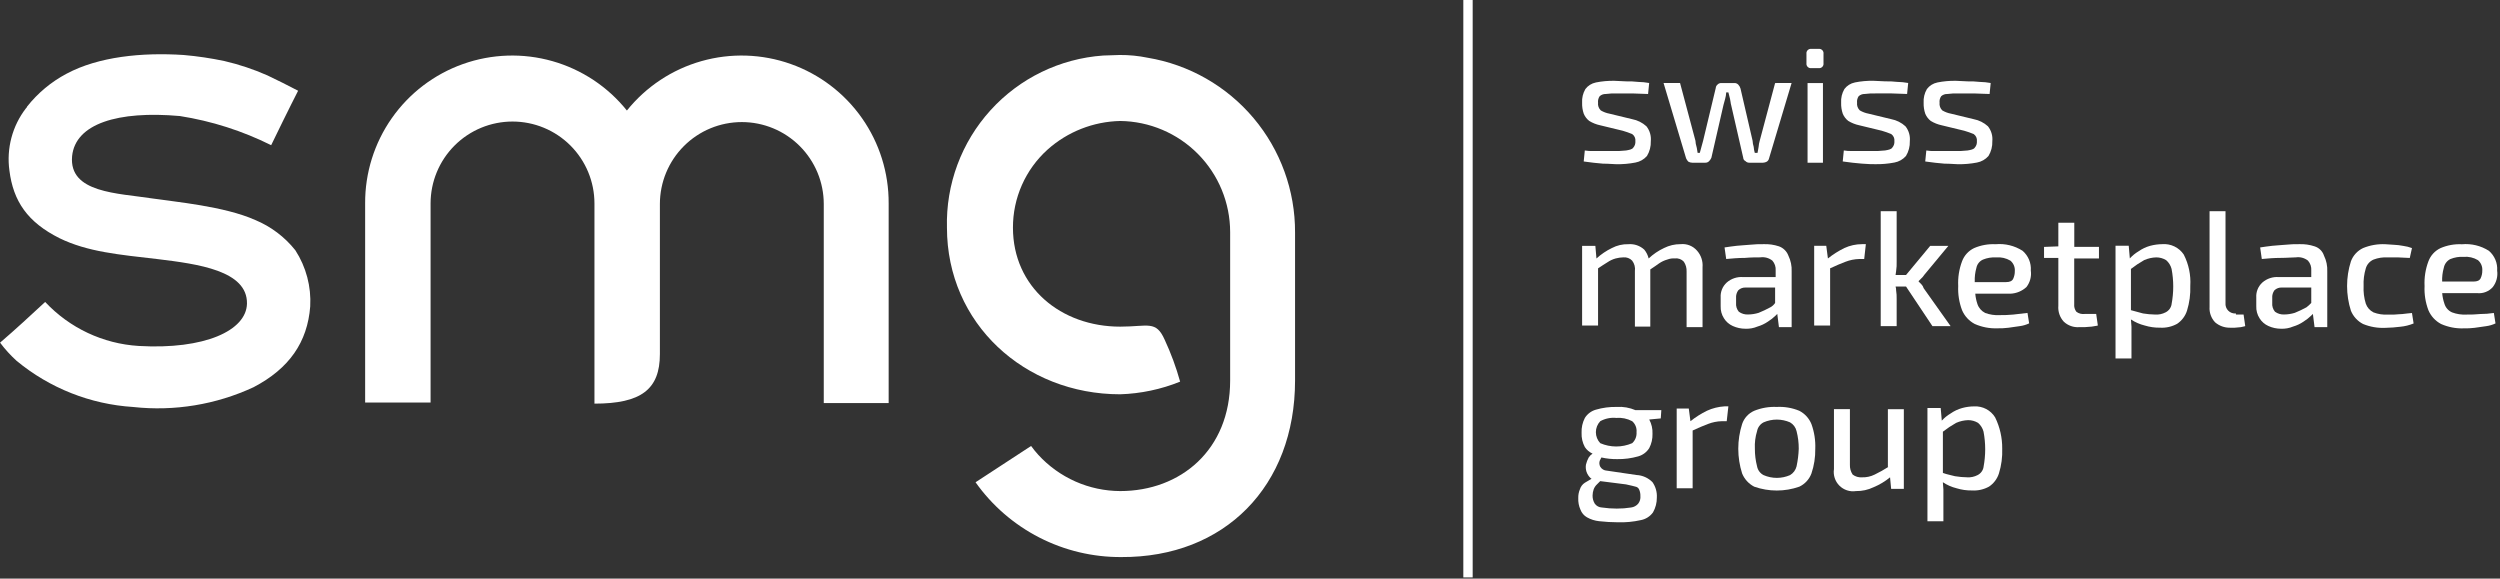 <svg xmlns="http://www.w3.org/2000/svg" width="229" height="53" viewBox="0 0 229 53" fill="none"><rect x="0" y="0" width="229" height="53" fill="#333333" stroke="none"/><path d="M177.462 7.556C177.08 7.632 176.74 7.845 176.505 8.156C176.282 8.536 176.177 8.975 176.205 9.415C176.194 9.757 176.245 10.098 176.356 10.422C176.464 10.679 176.636 10.905 176.856 11.077C177.166 11.267 177.507 11.402 177.863 11.477L179.928 11.977C180.219 12.061 180.504 12.161 180.784 12.277C180.889 12.348 180.973 12.447 181.026 12.562C181.079 12.678 181.099 12.806 181.084 12.932C181.093 13.04 181.08 13.149 181.046 13.253C181.011 13.356 180.956 13.451 180.884 13.532C180.784 13.683 180.531 13.732 180.229 13.784C179.811 13.832 179.39 13.848 178.97 13.834H177.207C176.954 13.842 176.701 13.826 176.451 13.784L176.351 14.791C177.006 14.891 177.56 14.942 178.114 14.991C178.668 14.991 179.071 15.041 179.323 15.041C179.914 15.052 180.505 15.002 181.086 14.89C181.496 14.815 181.869 14.604 182.144 14.29C182.392 13.881 182.515 13.408 182.497 12.93C182.544 12.442 182.401 11.955 182.097 11.57C181.73 11.234 181.276 11.007 180.787 10.915L178.722 10.415C178.438 10.363 178.165 10.262 177.916 10.115C177.822 10.025 177.751 9.914 177.707 9.792C177.663 9.67 177.649 9.539 177.664 9.41C177.64 9.198 177.693 8.985 177.815 8.81C177.968 8.676 178.166 8.604 178.369 8.61C178.719 8.563 179.073 8.546 179.427 8.56H180.837C181.29 8.56 181.794 8.61 182.247 8.61L182.347 7.603C182.015 7.542 181.678 7.509 181.34 7.503C180.972 7.461 180.602 7.445 180.232 7.453C179.879 7.453 179.527 7.403 179.174 7.403C178.599 7.391 178.025 7.442 177.461 7.554M169.905 7.554C169.523 7.63 169.182 7.843 168.948 8.154C168.725 8.534 168.62 8.973 168.648 9.413C168.637 9.755 168.688 10.096 168.799 10.42C168.907 10.677 169.079 10.903 169.299 11.075C169.609 11.264 169.95 11.4 170.306 11.475L172.371 11.975C172.662 12.059 172.947 12.159 173.227 12.275C173.332 12.346 173.416 12.445 173.469 12.56C173.522 12.676 173.542 12.804 173.527 12.93C173.536 13.038 173.523 13.148 173.489 13.251C173.454 13.354 173.399 13.449 173.327 13.53C173.227 13.681 172.974 13.73 172.672 13.782C172.254 13.829 171.833 13.846 171.413 13.832H169.65C169.397 13.841 169.144 13.824 168.894 13.782L168.794 14.789C169.449 14.889 170.003 14.94 170.557 14.989C171.111 15.038 171.514 15.039 171.766 15.039C172.357 15.05 172.948 14.999 173.529 14.888C173.939 14.813 174.312 14.602 174.587 14.288C174.835 13.879 174.958 13.406 174.94 12.928C174.987 12.44 174.844 11.953 174.54 11.568C174.173 11.232 173.719 11.005 173.23 10.913L171.165 10.413C170.881 10.361 170.608 10.26 170.359 10.113C170.265 10.023 170.194 9.912 170.15 9.79C170.106 9.668 170.092 9.537 170.107 9.408C170.083 9.196 170.136 8.983 170.258 8.808C170.411 8.674 170.609 8.602 170.812 8.608C171.162 8.561 171.516 8.544 171.87 8.558H173.28C173.733 8.558 174.237 8.608 174.69 8.608L174.79 7.601C174.458 7.54 174.121 7.507 173.783 7.501C173.415 7.459 173.045 7.443 172.675 7.451C172.322 7.451 171.97 7.401 171.617 7.401C171.042 7.389 170.468 7.44 169.904 7.552M165.925 4.479C165.863 4.47 165.801 4.476 165.742 4.495C165.683 4.515 165.629 4.548 165.585 4.592C165.541 4.636 165.508 4.69 165.488 4.749C165.469 4.808 165.463 4.87 165.472 4.932V5.788C165.463 5.85 165.469 5.912 165.488 5.971C165.508 6.03 165.541 6.084 165.585 6.128C165.629 6.172 165.683 6.205 165.742 6.225C165.801 6.244 165.863 6.25 165.925 6.241H166.58C166.641 6.25 166.704 6.244 166.763 6.225C166.822 6.205 166.876 6.172 166.92 6.128C166.964 6.084 166.997 6.03 167.017 5.971C167.036 5.912 167.042 5.85 167.033 5.788V4.932C167.042 4.87 167.036 4.808 167.017 4.749C166.997 4.69 166.964 4.636 166.92 4.592C166.876 4.548 166.822 4.515 166.763 4.495C166.704 4.476 166.641 4.47 166.58 4.479H165.925ZM165.572 14.906H166.982V7.606H165.572V14.906ZM162.6 7.606L161.19 12.895C161.137 13.075 161.103 13.261 161.09 13.449C161.04 13.649 161.04 13.802 160.99 14.003H160.738C160.685 13.822 160.651 13.637 160.638 13.449C160.58 13.27 160.547 13.083 160.538 12.895L159.43 8.11C159.394 7.977 159.325 7.856 159.23 7.757C159.186 7.708 159.131 7.669 159.07 7.643C159.009 7.617 158.943 7.604 158.877 7.606H157.668C157.602 7.604 157.536 7.617 157.475 7.643C157.414 7.669 157.359 7.708 157.315 7.757C157.271 7.795 157.235 7.84 157.209 7.892C157.183 7.943 157.168 7.999 157.164 8.057L156.005 12.893C155.955 13.093 155.905 13.293 155.854 13.447C155.804 13.647 155.754 13.8 155.703 14.001H155.503C155.453 13.801 155.453 13.601 155.403 13.447C155.345 13.268 155.312 13.081 155.303 12.893L153.893 7.604H152.382L154.447 14.504C154.496 14.615 154.563 14.716 154.647 14.804C154.754 14.867 154.876 14.901 155 14.904H156.209C156.275 14.906 156.341 14.893 156.402 14.867C156.463 14.841 156.518 14.802 156.562 14.753C156.645 14.665 156.713 14.564 156.762 14.453L157.87 9.617C157.92 9.417 157.97 9.217 158.021 9.063C158.078 8.868 158.112 8.666 158.121 8.463H158.321L158.472 9.063C158.522 9.263 158.522 9.463 158.572 9.617L159.68 14.453C159.682 14.517 159.702 14.579 159.737 14.632C159.772 14.685 159.822 14.727 159.88 14.753C159.924 14.802 159.979 14.841 160.04 14.867C160.101 14.893 160.167 14.906 160.233 14.904H161.492C161.616 14.901 161.738 14.867 161.845 14.804C161.897 14.77 161.941 14.726 161.975 14.674C162.01 14.623 162.033 14.565 162.045 14.504L164.11 7.604L162.6 7.606ZM146.179 7.556C145.797 7.632 145.456 7.845 145.222 8.156C144.999 8.536 144.894 8.975 144.922 9.415C144.911 9.757 144.962 10.098 145.073 10.422C145.181 10.679 145.353 10.905 145.573 11.077C145.883 11.267 146.224 11.402 146.58 11.477L148.645 11.977C148.936 12.061 149.221 12.161 149.501 12.277C149.606 12.348 149.69 12.447 149.743 12.562C149.796 12.678 149.816 12.806 149.801 12.932C149.81 13.04 149.797 13.149 149.763 13.253C149.728 13.356 149.673 13.451 149.601 13.532C149.501 13.683 149.248 13.732 148.946 13.784C148.528 13.832 148.107 13.848 147.687 13.834H145.924C145.671 13.842 145.418 13.826 145.168 13.784L145.068 14.791C145.723 14.891 146.277 14.942 146.831 14.991C147.385 14.991 147.788 15.041 148.04 15.041C148.631 15.052 149.222 15.002 149.803 14.89C150.213 14.815 150.586 14.604 150.861 14.29C151.109 13.881 151.232 13.408 151.214 12.93C151.261 12.442 151.118 11.955 150.814 11.57C150.447 11.234 149.993 11.007 149.504 10.915L147.439 10.415C147.155 10.363 146.882 10.262 146.633 10.115C146.539 10.025 146.468 9.914 146.424 9.792C146.38 9.67 146.366 9.539 146.381 9.41C146.357 9.198 146.41 8.985 146.532 8.81C146.685 8.676 146.883 8.604 147.086 8.61C147.437 8.563 147.79 8.546 148.144 8.56H149.554C150.007 8.56 150.511 8.61 150.964 8.61L151.064 7.603C150.732 7.542 150.395 7.509 150.057 7.503C149.689 7.461 149.319 7.445 148.949 7.453C148.596 7.453 148.244 7.403 147.891 7.403C147.316 7.391 146.742 7.442 146.178 7.554" fill="white"></path><path d="M153.938 22.365C153.414 22.361 152.896 22.483 152.427 22.718C151.909 22.96 151.433 23.283 151.017 23.675C150.946 23.38 150.809 23.104 150.617 22.869C150.422 22.689 150.191 22.551 149.939 22.465C149.688 22.379 149.421 22.346 149.156 22.369C148.63 22.354 148.11 22.476 147.645 22.722C147.131 22.97 146.656 23.293 146.235 23.679L146.135 22.52H144.921V29.82H146.382V24.581C146.682 24.381 146.982 24.181 147.238 24.027C147.469 23.869 147.724 23.749 147.994 23.674C148.224 23.613 148.461 23.579 148.699 23.574C148.847 23.56 148.997 23.58 149.136 23.632C149.276 23.684 149.402 23.767 149.505 23.874C149.608 24.009 149.684 24.163 149.727 24.327C149.77 24.491 149.78 24.663 149.757 24.831V29.919H151.167V24.68C151.467 24.48 151.767 24.28 151.973 24.126C152.204 23.968 152.459 23.848 152.729 23.773C152.954 23.687 153.194 23.653 153.434 23.673C153.583 23.654 153.734 23.672 153.874 23.724C154.014 23.776 154.14 23.862 154.24 23.973C154.419 24.241 154.508 24.558 154.492 24.88V29.968H155.953V24.477C155.975 24.204 155.943 23.93 155.857 23.671C155.771 23.411 155.634 23.171 155.453 22.966C155.268 22.751 155.034 22.583 154.77 22.479C154.506 22.374 154.22 22.335 153.938 22.365Z" fill="white"></path><path d="M168.948 22.718C168.412 22.982 167.905 23.303 167.437 23.675L167.286 22.516H166.178V29.816H167.639V24.577C168.193 24.325 168.646 24.124 169.049 23.977C169.451 23.821 169.877 23.736 170.308 23.725H170.761L170.912 22.365H170.559C170.003 22.366 169.454 22.487 168.948 22.718Z" fill="white"></path><path d="M176.001 26.043L175.749 25.791V25.743L176.001 25.491C176.099 25.404 176.184 25.303 176.253 25.191L178.469 22.521H176.807L174.591 25.191H173.634C173.634 25.091 173.684 24.939 173.684 24.838C173.729 24.538 173.746 24.234 173.734 23.931V19.343H172.273V29.871H173.734V27.403C173.743 27.133 173.726 26.863 173.684 26.597C173.689 26.477 173.672 26.358 173.634 26.244H174.591L177.009 29.871H178.673L176.205 26.395C176.168 26.262 176.098 26.141 176.001 26.043Z" fill="white"></path><path d="M227.179 28.765C226.761 28.805 226.34 28.822 225.92 28.815C225.474 28.839 225.028 28.771 224.61 28.615C224.441 28.541 224.29 28.43 224.168 28.291C224.046 28.151 223.956 27.987 223.905 27.809C223.799 27.5 223.732 27.178 223.705 26.852H226.929C227.191 26.877 227.455 26.84 227.7 26.743C227.945 26.647 228.164 26.494 228.339 26.298C228.503 26.086 228.623 25.843 228.692 25.583C228.761 25.323 228.777 25.053 228.739 24.787C228.764 24.447 228.708 24.105 228.577 23.791C228.445 23.476 228.242 23.196 227.983 22.974C227.249 22.507 226.381 22.296 225.515 22.374C224.842 22.341 224.17 22.461 223.551 22.727C223.038 22.97 222.641 23.404 222.443 23.936C222.171 24.659 222.051 25.431 222.09 26.203C222.055 26.958 222.175 27.712 222.443 28.419C222.673 28.959 223.083 29.404 223.602 29.678C224.251 29.966 224.957 30.102 225.667 30.078C226.003 30.085 226.34 30.069 226.674 30.028L227.732 29.877C228.029 29.838 228.317 29.753 228.588 29.625L228.437 28.668C228.021 28.732 227.6 28.764 227.179 28.765ZM224.459 23.728C224.842 23.571 225.255 23.503 225.668 23.528C226.125 23.488 226.584 23.593 226.978 23.828C227.116 23.945 227.223 24.092 227.293 24.259C227.362 24.425 227.392 24.605 227.378 24.785C227.382 25.028 227.33 25.27 227.227 25.49C227.127 25.69 226.927 25.79 226.572 25.79H223.701C223.685 25.365 223.736 24.94 223.852 24.531C223.884 24.359 223.956 24.197 224.061 24.057C224.166 23.917 224.302 23.804 224.458 23.725L224.459 23.728Z" fill="white"></path><path d="M162.954 22.565C162.5 22.414 162.022 22.346 161.544 22.365C161.14 22.358 160.737 22.375 160.335 22.415C159.882 22.465 159.479 22.465 159.076 22.515C158.673 22.565 158.27 22.615 157.968 22.666L158.119 23.724C158.673 23.674 159.227 23.624 159.832 23.624C160.386 23.574 160.89 23.574 161.242 23.574C161.437 23.546 161.636 23.559 161.827 23.61C162.017 23.662 162.195 23.752 162.35 23.874C162.458 23.998 162.54 24.141 162.592 24.297C162.643 24.453 162.663 24.617 162.65 24.781V25.381H159.678C159.405 25.358 159.131 25.391 158.872 25.477C158.612 25.563 158.372 25.7 158.167 25.881C157.979 26.052 157.832 26.263 157.736 26.498C157.64 26.734 157.598 26.987 157.613 27.241V28.047C157.597 28.438 157.702 28.825 157.913 29.155C158.105 29.465 158.386 29.71 158.719 29.86C159.083 30.026 159.478 30.112 159.878 30.112C160.258 30.128 160.636 30.06 160.986 29.912C161.327 29.813 161.65 29.66 161.943 29.459C162.197 29.299 162.433 29.114 162.648 28.905L162.799 28.754L162.95 29.963H164.115V24.875C164.14 24.37 164.036 23.868 163.815 23.414C163.742 23.218 163.627 23.041 163.478 22.895C163.329 22.748 163.151 22.635 162.954 22.565ZM162.148 28.156C161.805 28.343 161.452 28.51 161.09 28.656C160.78 28.752 160.458 28.802 160.133 28.807C159.827 28.824 159.525 28.735 159.277 28.555C159.184 28.444 159.113 28.316 159.07 28.177C159.027 28.039 159.011 27.893 159.025 27.749V27.296C159.006 27.045 159.077 26.795 159.225 26.591C159.318 26.502 159.429 26.433 159.55 26.389C159.672 26.346 159.801 26.329 159.93 26.339H162.6V27.749C162.487 27.922 162.332 28.063 162.148 28.158V28.156Z" fill="white"></path><path d="M220.077 28.765C219.777 28.765 219.523 28.815 219.321 28.815H218.721C218.275 28.844 217.828 28.775 217.411 28.615C217.08 28.449 216.826 28.16 216.706 27.809C216.545 27.288 216.478 26.742 216.506 26.197C216.481 25.652 216.549 25.107 216.706 24.585C216.757 24.407 216.847 24.243 216.969 24.104C217.091 23.964 217.242 23.854 217.411 23.779C217.828 23.619 218.275 23.55 218.721 23.579H219.678C220.031 23.579 220.383 23.629 220.736 23.629L220.936 22.722C220.676 22.626 220.405 22.559 220.13 22.522C219.848 22.467 219.562 22.433 219.274 22.422C219.022 22.422 218.774 22.372 218.518 22.372C217.812 22.335 217.107 22.456 216.453 22.725C215.94 22.968 215.543 23.402 215.345 23.934C214.875 25.409 214.875 26.993 215.345 28.467C215.559 28.989 215.952 29.418 216.453 29.676C217.107 29.946 217.812 30.066 218.518 30.029C218.973 30.021 219.427 29.987 219.878 29.929C220.294 29.889 220.701 29.788 221.087 29.629L220.936 28.672C220.631 28.712 220.379 28.712 220.077 28.765Z" fill="white"></path><path d="M198.064 22.365C197.69 22.369 197.318 22.42 196.956 22.516C196.577 22.621 196.219 22.79 195.898 23.016C195.598 23.193 195.327 23.414 195.092 23.671L194.992 22.512H193.782V32.838H195.243V29.916C195.243 29.716 195.193 29.463 195.193 29.261C195.578 29.517 196.004 29.704 196.452 29.815C196.909 29.955 197.384 30.023 197.862 30.015C198.406 30.048 198.947 29.925 199.424 29.662C199.855 29.374 200.175 28.947 200.331 28.453C200.558 27.72 200.659 26.953 200.631 26.186C200.693 25.192 200.485 24.201 200.031 23.315C199.817 22.997 199.522 22.741 199.176 22.574C198.83 22.407 198.447 22.335 198.064 22.365ZM198.92 27.856C198.895 28.017 198.832 28.17 198.735 28.302C198.639 28.433 198.512 28.54 198.366 28.612C198.072 28.766 197.74 28.835 197.409 28.812C197.038 28.806 196.667 28.773 196.301 28.712C195.948 28.612 195.596 28.512 195.193 28.412V24.634C195.576 24.336 195.98 24.067 196.402 23.828C196.751 23.673 197.128 23.587 197.51 23.576C197.83 23.575 198.144 23.662 198.417 23.828C198.662 24.04 198.836 24.321 198.917 24.634C199.119 25.699 199.119 26.793 198.917 27.858L198.92 27.856Z" fill="white"></path><path d="M185.622 26.294C185.786 26.082 185.906 25.838 185.975 25.579C186.044 25.32 186.06 25.049 186.022 24.783C186.046 24.443 185.991 24.102 185.86 23.787C185.728 23.472 185.525 23.192 185.266 22.97C184.532 22.503 183.664 22.292 182.798 22.37C182.125 22.337 181.453 22.457 180.833 22.723C180.32 22.966 179.923 23.4 179.725 23.932C179.453 24.655 179.333 25.427 179.372 26.199C179.337 26.954 179.457 27.708 179.725 28.415C179.955 28.955 180.365 29.4 180.884 29.674C181.533 29.962 182.239 30.098 182.949 30.074C183.285 30.081 183.622 30.065 183.956 30.024L185.014 29.873C185.311 29.834 185.599 29.749 185.87 29.621L185.719 28.664C185.319 28.714 184.913 28.764 184.409 28.815C183.991 28.854 183.57 28.871 183.15 28.865C182.704 28.889 182.258 28.821 181.84 28.665C181.509 28.499 181.255 28.21 181.135 27.859C181.029 27.55 180.962 27.228 180.935 26.902H184.159C184.703 26.878 185.221 26.663 185.622 26.294ZM180.887 25.794C180.871 25.369 180.922 24.944 181.038 24.535C181.07 24.37 181.141 24.215 181.246 24.084C181.35 23.952 181.485 23.848 181.638 23.779C182.021 23.622 182.434 23.554 182.847 23.579C183.304 23.538 183.763 23.643 184.157 23.879C184.295 23.996 184.402 24.143 184.472 24.309C184.542 24.476 184.571 24.656 184.557 24.836C184.561 25.079 184.509 25.32 184.406 25.541C184.306 25.741 184.106 25.841 183.751 25.841H180.88L180.887 25.794Z" fill="white"></path><path d="M204.814 28.712C204.685 28.725 204.555 28.709 204.433 28.665C204.311 28.622 204.201 28.552 204.109 28.46C204.017 28.368 203.947 28.258 203.904 28.136C203.86 28.014 203.844 27.884 203.857 27.755V19.343H202.396V28.108C202.378 28.365 202.412 28.623 202.499 28.865C202.585 29.108 202.72 29.33 202.896 29.518C203.273 29.845 203.757 30.023 204.256 30.018H204.709C204.909 30.018 205.062 29.968 205.263 29.968C205.414 29.918 205.563 29.918 205.663 29.868L205.512 28.81H204.807L204.814 28.712Z" fill="white"></path><path d="M190.004 20.401H188.544V22.567L187.234 22.617V23.624H188.544V28.006C188.521 28.271 188.554 28.538 188.64 28.789C188.726 29.041 188.864 29.272 189.044 29.467C189.232 29.643 189.454 29.779 189.697 29.864C189.939 29.951 190.197 29.985 190.454 29.967H190.954C191.154 29.967 191.407 29.917 191.609 29.917C191.809 29.867 192.009 29.867 192.163 29.817L192.012 28.759H190.954C190.686 28.793 190.415 28.721 190.198 28.559C190.043 28.358 189.972 28.106 189.998 27.854V23.673H192.265V22.615H190.004V20.401Z" fill="white"></path><path d="M212.016 22.565C211.562 22.414 211.084 22.346 210.606 22.365C210.202 22.358 209.799 22.375 209.397 22.415C208.944 22.465 208.541 22.465 208.138 22.515C207.735 22.565 207.332 22.615 207.03 22.666L207.181 23.724C207.735 23.674 208.289 23.624 208.894 23.624C209.499 23.624 209.952 23.574 210.304 23.574C210.499 23.546 210.698 23.559 210.889 23.61C211.079 23.662 211.257 23.752 211.412 23.874C211.52 23.998 211.602 24.141 211.654 24.297C211.705 24.453 211.725 24.617 211.712 24.781V25.381H208.74C208.467 25.358 208.193 25.391 207.934 25.477C207.674 25.563 207.434 25.7 207.229 25.881C207.041 26.052 206.894 26.263 206.798 26.498C206.702 26.734 206.66 26.987 206.675 27.241V28.047C206.659 28.438 206.764 28.825 206.975 29.155C207.167 29.465 207.448 29.71 207.781 29.86C208.145 30.026 208.54 30.112 208.94 30.112C209.32 30.128 209.698 30.06 210.048 29.912C210.389 29.813 210.712 29.66 211.005 29.459C211.259 29.299 211.495 29.114 211.71 28.905L211.861 28.754L212.012 29.963H213.177V24.875C213.202 24.37 213.098 23.868 212.877 23.414C212.811 23.214 212.699 23.033 212.549 22.885C212.4 22.738 212.217 22.628 212.016 22.565ZM211.26 28.156C210.917 28.343 210.564 28.51 210.202 28.656C209.892 28.751 209.57 28.802 209.245 28.807C208.939 28.824 208.637 28.735 208.389 28.555C208.296 28.444 208.225 28.316 208.182 28.177C208.139 28.039 208.123 27.893 208.137 27.749V27.296C208.118 27.045 208.189 26.795 208.337 26.591C208.43 26.502 208.541 26.433 208.662 26.389C208.784 26.346 208.913 26.329 209.042 26.339H211.712V27.749C211.575 27.899 211.424 28.036 211.261 28.158L211.26 28.156Z" fill="white"></path><path d="M148.094 37.275C147.447 37.26 146.801 37.345 146.18 37.527C145.762 37.645 145.403 37.915 145.173 38.283C144.957 38.703 144.853 39.171 144.873 39.643C144.853 40.099 144.956 40.551 145.173 40.953C145.347 41.215 145.591 41.423 145.878 41.553C145.736 41.644 145.616 41.764 145.525 41.906C145.411 42.111 145.326 42.332 145.273 42.561C145.239 42.78 145.256 43.004 145.323 43.216C145.402 43.447 145.54 43.654 145.723 43.816C145.73 43.816 145.736 43.817 145.742 43.819C145.748 43.822 145.754 43.826 145.759 43.83C145.763 43.835 145.767 43.841 145.769 43.847C145.772 43.853 145.773 43.859 145.773 43.866C145.573 43.966 145.373 44.118 145.173 44.219C144.955 44.359 144.795 44.571 144.72 44.819C144.612 45.074 144.561 45.349 144.569 45.625C144.552 45.988 144.621 46.351 144.769 46.683C144.88 46.981 145.092 47.231 145.369 47.388C145.71 47.58 146.087 47.7 146.477 47.741C147.046 47.806 147.618 47.839 148.19 47.841C148.901 47.865 149.612 47.797 150.306 47.641C150.752 47.556 151.148 47.303 151.414 46.936C151.649 46.522 151.771 46.053 151.767 45.576C151.796 45.074 151.655 44.578 151.367 44.166C150.979 43.773 150.458 43.539 149.906 43.511L147.186 43.111C147.065 43.106 146.946 43.071 146.842 43.009C146.737 42.948 146.649 42.861 146.586 42.758C146.54 42.674 146.512 42.582 146.503 42.486C146.494 42.391 146.506 42.295 146.536 42.204L146.687 41.904C147.166 42.012 147.657 42.063 148.148 42.055C148.795 42.066 149.44 41.981 150.062 41.803C150.48 41.685 150.839 41.415 151.069 41.047C151.28 40.643 151.383 40.192 151.369 39.737C151.389 39.281 151.286 38.828 151.069 38.427L152.127 38.327L152.177 37.571H149.81C149.269 37.338 148.681 37.236 148.094 37.275ZM149.807 44.575C149.888 44.587 149.964 44.622 150.026 44.675C150.088 44.728 150.135 44.797 150.16 44.875C150.232 45.05 150.266 45.239 150.26 45.429C150.286 45.681 150.215 45.933 150.06 46.134C149.894 46.33 149.66 46.456 149.405 46.487C148.972 46.556 148.534 46.589 148.095 46.587C147.64 46.587 147.185 46.553 146.735 46.487C146.606 46.482 146.48 46.448 146.366 46.387C146.253 46.326 146.155 46.239 146.08 46.134C145.941 45.907 145.871 45.644 145.88 45.378C145.884 45.189 145.918 45.002 145.98 44.824C146.044 44.652 146.146 44.497 146.28 44.371L146.58 44.071L148.947 44.371C149.404 44.475 149.656 44.529 149.807 44.575ZM149.507 40.596C149.046 40.795 148.548 40.898 148.046 40.898C147.543 40.898 147.046 40.795 146.585 40.596C146.326 40.324 146.182 39.964 146.182 39.589C146.182 39.213 146.326 38.853 146.585 38.581C147.03 38.336 147.54 38.231 148.046 38.281C148.552 38.238 149.059 38.342 149.507 38.581C149.649 38.705 149.76 38.861 149.829 39.036C149.899 39.211 149.925 39.4 149.907 39.588C149.921 39.776 149.891 39.965 149.822 40.14C149.752 40.316 149.643 40.473 149.504 40.6L149.507 40.596Z" fill="white"></path><path d="M182.754 38.232C182.555 37.908 182.272 37.643 181.935 37.466C181.598 37.289 181.22 37.206 180.84 37.225C180.465 37.226 180.093 37.276 179.732 37.376C179.353 37.481 178.995 37.65 178.674 37.876C178.374 38.053 178.103 38.274 177.868 38.531L177.768 37.372H176.554V47.749H178.015V44.827C178.015 44.627 177.965 44.374 177.965 44.172C178.35 44.428 178.775 44.615 179.224 44.726C179.681 44.866 180.156 44.934 180.634 44.926C181.178 44.959 181.719 44.836 182.196 44.573C182.627 44.285 182.947 43.858 183.103 43.364C183.329 42.631 183.431 41.864 183.403 41.097C183.413 40.104 183.191 39.123 182.754 38.232ZM181.696 42.765C181.671 42.926 181.608 43.079 181.511 43.211C181.415 43.342 181.288 43.449 181.142 43.521C180.847 43.675 180.516 43.744 180.185 43.721C179.814 43.715 179.443 43.682 179.077 43.621C178.724 43.521 178.372 43.47 177.969 43.321V39.543C178.352 39.245 178.756 38.976 179.178 38.737C179.527 38.582 179.904 38.496 180.286 38.485C180.606 38.484 180.919 38.571 181.193 38.737C181.438 38.949 181.612 39.23 181.693 39.543C181.894 40.608 181.894 41.702 181.693 42.767L181.696 42.765Z" fill="white"></path><path d="M172.978 42.766C172.573 43.026 172.153 43.262 171.719 43.471C171.36 43.65 170.961 43.737 170.56 43.723C170.253 43.748 169.948 43.658 169.704 43.471C169.525 43.203 169.437 42.886 169.452 42.564V37.477H167.991V42.968C167.949 43.242 167.972 43.523 168.059 43.786C168.145 44.05 168.292 44.289 168.489 44.486C168.685 44.682 168.924 44.829 169.188 44.915C169.451 45.002 169.732 45.025 170.006 44.983C170.563 44.992 171.115 44.871 171.618 44.63C172.163 44.404 172.673 44.098 173.129 43.723L173.229 44.781H174.391V37.481H172.93V42.77L172.978 42.766Z" fill="white"></path><path d="M156.355 37.625C155.819 37.889 155.312 38.21 154.844 38.582L154.693 37.423H153.585V44.723H155.046V39.434C155.6 39.182 156.053 38.981 156.456 38.834C156.858 38.678 157.284 38.593 157.715 38.582H158.168L158.319 37.222H157.966C157.409 37.255 156.862 37.391 156.355 37.625Z" fill="white"></path><path d="M164.817 37.628C164.163 37.358 163.458 37.238 162.752 37.275C162.046 37.243 161.342 37.363 160.687 37.628C160.428 37.741 160.196 37.907 160.005 38.115C159.814 38.323 159.669 38.569 159.579 38.837C159.109 40.312 159.109 41.896 159.579 43.371C159.793 43.893 160.186 44.322 160.687 44.58C162.024 45.05 163.481 45.05 164.818 44.58C165.33 44.338 165.727 43.905 165.926 43.375C166.174 42.645 166.293 41.878 166.279 41.108C166.309 40.337 166.19 39.567 165.926 38.841C165.713 38.317 165.319 37.887 164.817 37.628ZM164.565 42.716C164.524 42.884 164.45 43.041 164.347 43.18C164.244 43.319 164.114 43.435 163.965 43.522C163.584 43.688 163.172 43.774 162.756 43.774C162.34 43.774 161.928 43.688 161.547 43.522C161.392 43.443 161.257 43.328 161.153 43.189C161.049 43.049 160.979 42.887 160.947 42.716C160.811 42.19 160.744 41.648 160.747 41.104C160.719 40.559 160.786 40.013 160.947 39.492C160.979 39.321 161.049 39.159 161.153 39.019C161.257 38.879 161.392 38.766 161.547 38.686C161.928 38.52 162.34 38.434 162.756 38.434C163.172 38.434 163.584 38.52 163.965 38.686C164.115 38.772 164.246 38.887 164.349 39.026C164.453 39.165 164.526 39.324 164.565 39.492C164.701 40.019 164.768 40.56 164.765 41.104C164.746 41.646 164.679 42.185 164.565 42.715V42.716Z" fill="white"></path><path d="M134.897 0H134.041V52.891H134.897V0Z" fill="white"></path><path d="M81.401 36.873V18.638C81.417 15.842 80.563 13.11 78.957 10.821C77.351 8.532 75.072 6.799 72.437 5.864C69.802 4.928 66.941 4.836 64.251 5.599C61.56 6.363 59.175 7.944 57.424 10.125C55.673 7.944 53.288 6.363 50.597 5.599C47.907 4.836 45.046 4.928 42.411 5.864C39.776 6.799 37.497 8.532 35.891 10.821C34.285 13.11 33.431 15.842 33.447 18.638V36.873H39.441V18.638C39.441 16.647 40.232 14.738 41.639 13.331C43.047 11.923 44.956 11.133 46.947 11.133C48.937 11.133 50.846 11.923 52.254 13.331C53.661 14.738 54.452 16.647 54.452 18.638V36.973C58.734 36.973 60.446 35.663 60.446 32.439V18.688C60.446 16.697 61.237 14.788 62.644 13.381C64.052 11.973 65.961 11.182 67.951 11.182C69.942 11.182 71.851 11.973 73.259 13.381C74.666 14.788 75.457 16.697 75.457 18.688V36.923H81.401V36.873Z" fill="white"></path><path d="M118.627 34.857V21.307C118.645 17.469 117.297 13.749 114.824 10.815C112.35 7.88 108.913 5.921 105.127 5.289C104.282 5.115 103.421 5.031 102.558 5.037C102.058 5.037 101.551 5.087 101.047 5.087C97.091 5.367 93.395 7.163 90.731 10.1C88.066 13.037 86.636 16.889 86.741 20.854C86.741 29.619 93.841 36.117 102.608 36.117C104.492 36.057 106.351 35.665 108.099 34.958C107.735 33.645 107.263 32.365 106.689 31.13C105.883 29.317 105.178 29.921 102.609 29.921C97.169 29.921 92.786 26.294 92.786 20.854C92.782 19.506 93.063 18.172 93.61 16.939C94.156 15.707 94.957 14.603 95.959 13.701C97.792 12.064 100.15 11.135 102.608 11.082C105.288 11.113 107.847 12.198 109.733 14.102C111.618 16.007 112.678 18.577 112.682 21.257V34.857C112.682 41.204 108.149 44.982 102.608 44.982C101.195 44.976 99.799 44.678 98.507 44.105C97.216 43.533 96.056 42.699 95.103 41.657C94.87 41.401 94.651 41.132 94.448 40.851L89.36 44.176C90.871 46.307 92.873 48.042 95.196 49.234C97.52 50.427 100.097 51.042 102.709 51.027C112.179 51.077 118.627 44.527 118.627 34.858" fill="white"></path><path d="M27.05 22.92C26.078 21.7 24.813 20.747 23.373 20.15C20.552 18.891 16.019 18.488 14.004 18.185C10.78 17.685 6.297 17.685 6.604 14.306C6.904 11.334 10.785 10.125 16.477 10.629C19.385 11.086 22.205 11.986 24.839 13.299C26.451 9.974 27.307 8.312 27.307 8.312C26.35 7.812 25.443 7.355 24.486 6.902C23.22 6.344 21.905 5.905 20.557 5.592C19.327 5.332 18.082 5.147 16.829 5.038C13.001 4.786 9.021 5.189 6.1 6.751C4.693 7.494 3.458 8.524 2.473 9.773C2.473 9.823 2.423 9.873 2.373 9.924C1.756 10.725 1.305 11.641 1.046 12.618C0.787 13.595 0.724 14.614 0.862 15.616C1.215 18.437 2.524 20.351 5.446 21.816C8.015 23.075 10.937 23.327 14.412 23.73C18.14 24.183 22.673 24.788 22.623 27.81C22.573 30.278 18.744 32.041 12.7 31.689C9.436 31.488 6.372 30.046 4.137 27.659C2.777 28.918 1.417 30.178 0.006 31.387C0.456 31.988 0.962 32.544 1.517 33.049C4.54 35.552 8.279 37.033 12.196 37.28C15.97 37.693 19.785 37.066 23.228 35.467C26.502 33.754 28.164 31.337 28.416 28.067C28.518 26.253 28.042 24.454 27.056 22.929" fill="white"></path></svg>